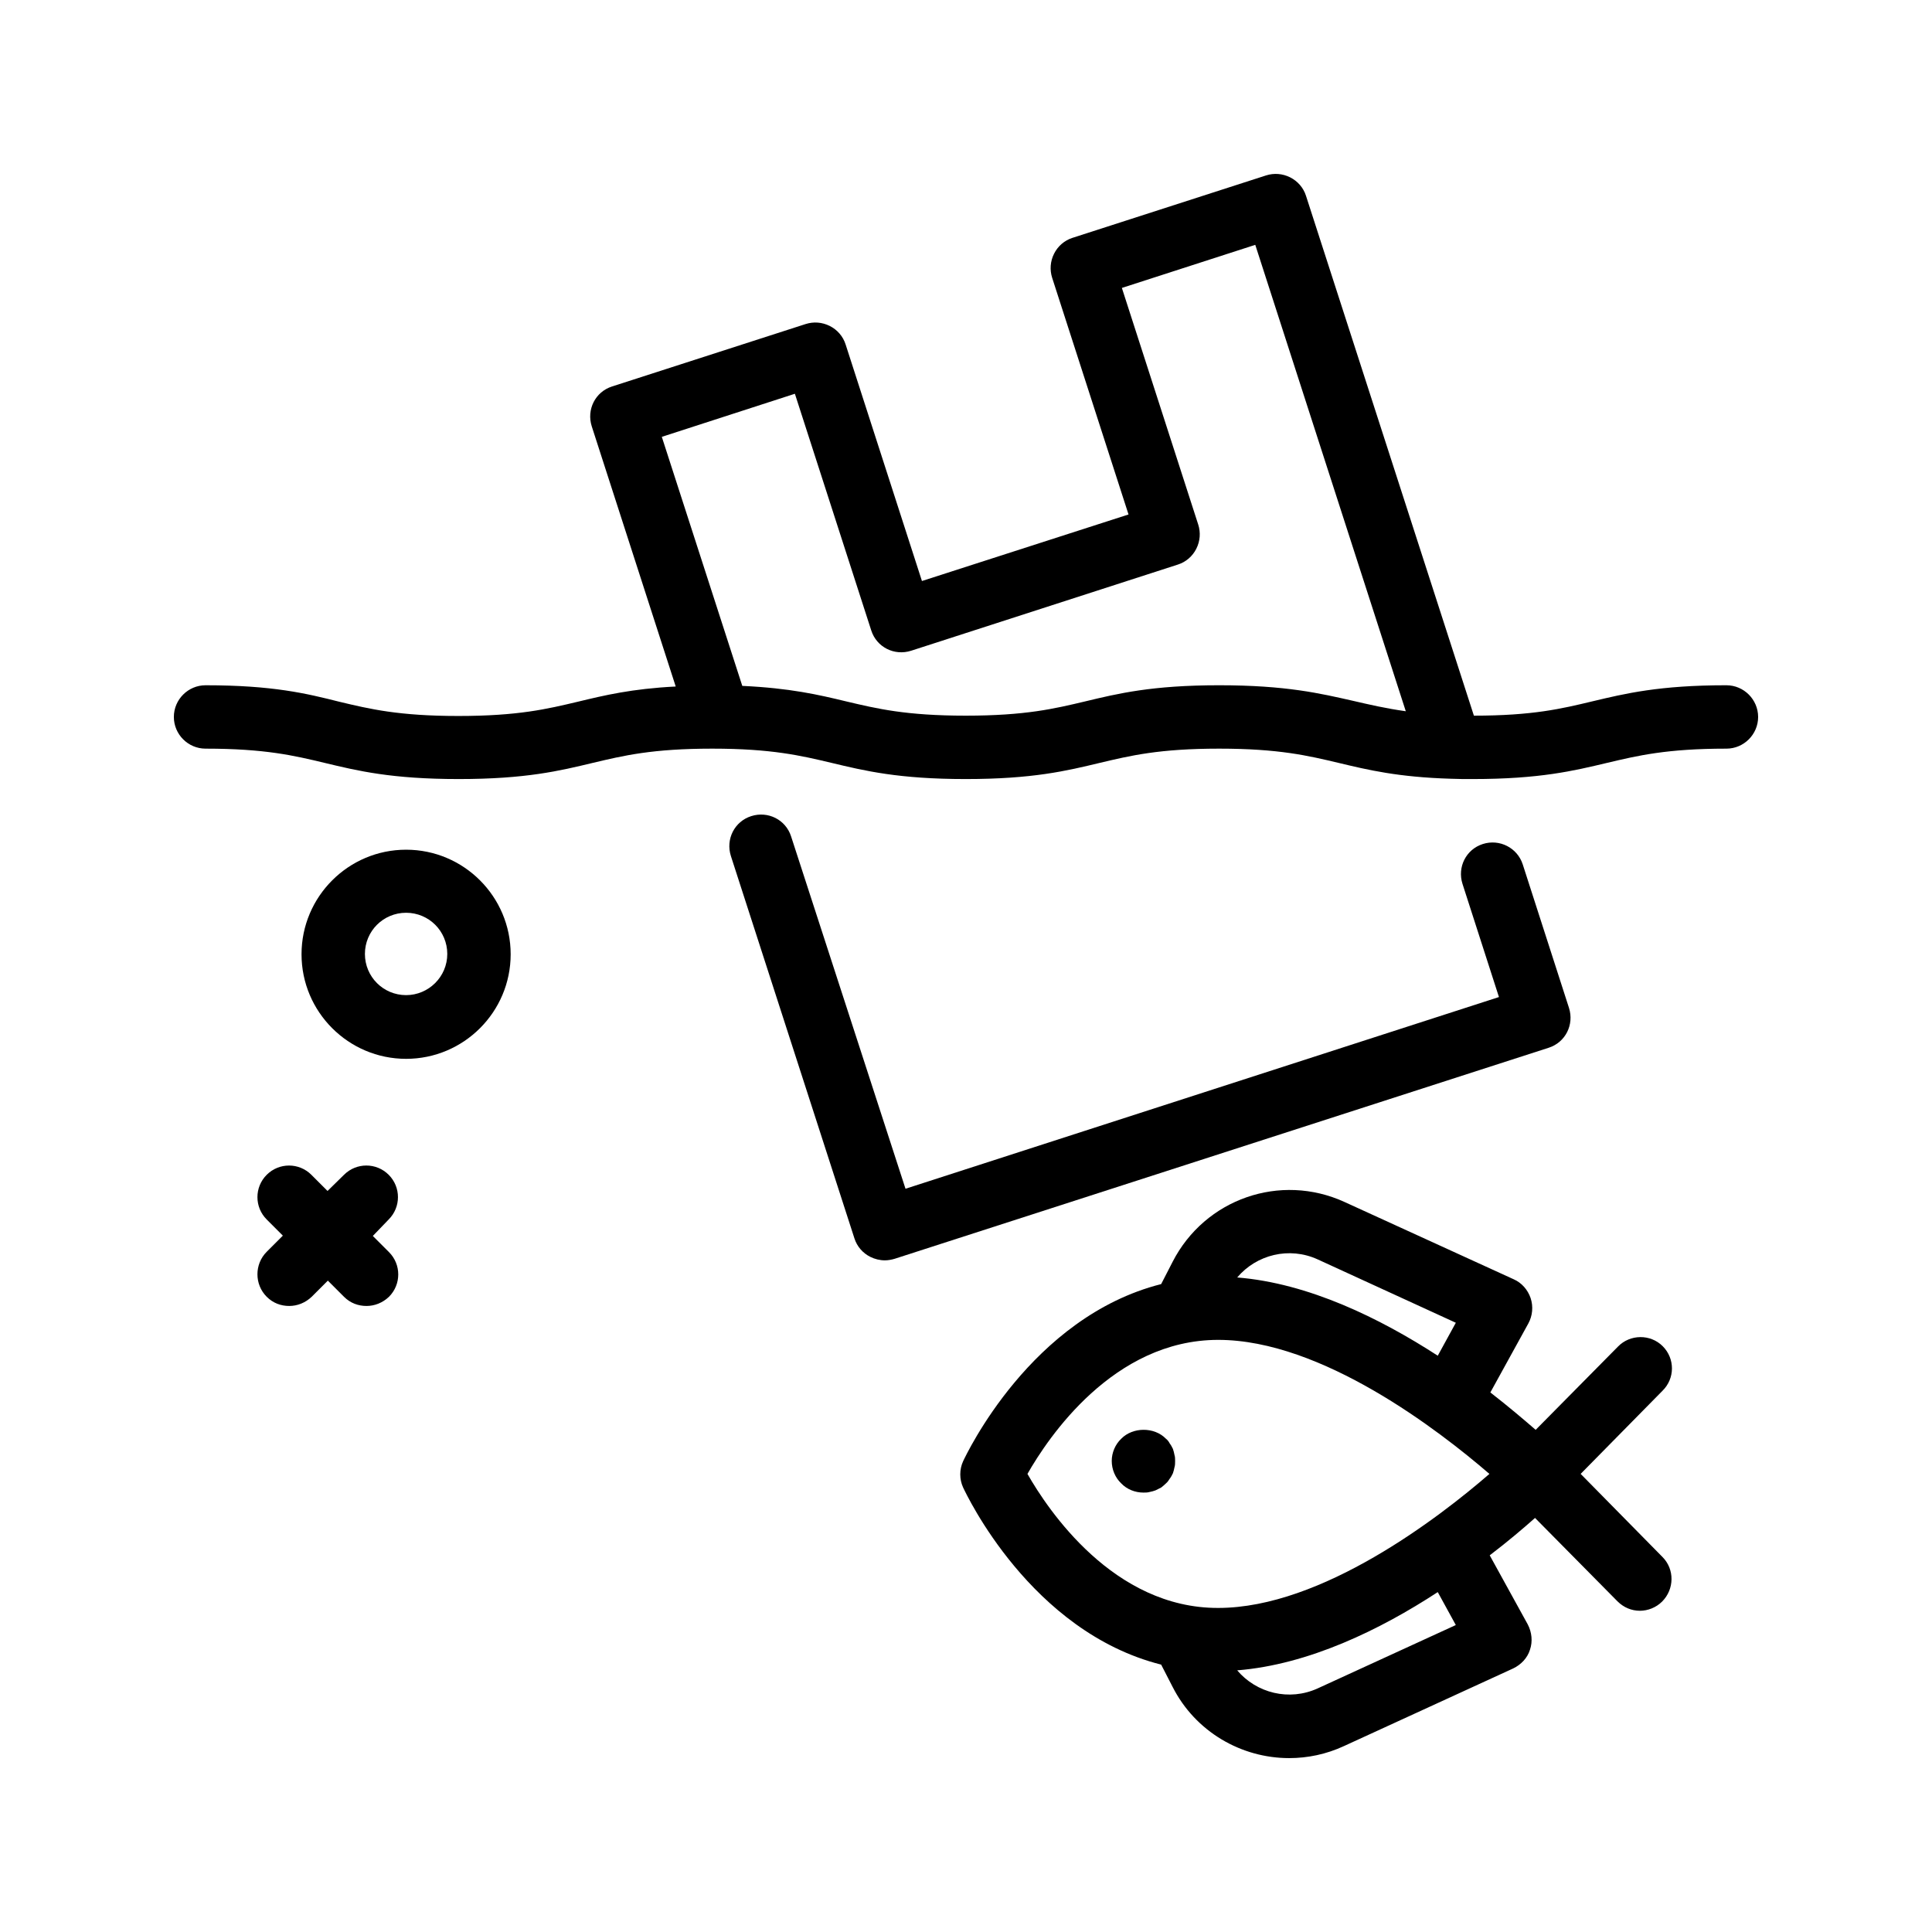 <?xml version="1.0" encoding="UTF-8"?>
<!-- Uploaded to: SVG Repo, www.svgrepo.com, Generator: SVG Repo Mixer Tools -->
<svg fill="#000000" width="800px" height="800px" version="1.1" viewBox="144 144 512 512" xmlns="http://www.w3.org/2000/svg">
 <g>
  <path d="m601.52 325.6c-17.801 0-26.785 2.184-35.602 4.281-8.062 1.93-15.703 3.777-31.32 3.777l-44.504-137.79c-0.672-2.098-2.184-3.863-4.199-4.871-2.016-1.008-4.281-1.176-6.383-0.504l-51.305 16.543c-2.098 0.672-3.863 2.184-4.871 4.199-1.008 2.016-1.176 4.281-0.504 6.383l20.238 62.723-54.746 17.633-20.238-62.723c-0.672-2.098-2.184-3.863-4.199-4.871-2.016-1.008-4.281-1.176-6.383-0.504l-51.305 16.543c-4.449 1.426-6.801 6.129-5.375 10.578l22.25 68.938c-11.672 0.586-18.977 2.352-25.945 4.031-8.145 1.93-15.785 3.777-31.656 3.777-15.785 0-23.512-1.848-31.57-3.777-8.645-2.18-17.629-4.363-35.43-4.363-4.617 0-8.398 3.777-8.398 8.398 0 4.617 3.777 8.398 8.398 8.398 15.785 0 23.512 1.848 31.57 3.777 8.734 2.098 17.719 4.281 35.52 4.281 17.801 0 26.785-2.184 35.52-4.281 8.145-1.93 15.785-3.777 31.656-3.777 15.785 0 23.512 1.848 31.656 3.777 8.734 2.098 17.801 4.281 35.52 4.281 17.801 0 26.785-2.184 35.52-4.281 8.145-1.93 15.785-3.777 31.656-3.777 15.785 0 23.512 1.848 31.656 3.777 7.727 1.848 15.703 3.777 29.727 4.199 1.848 0.082 3.695 0.082 5.793 0.082 17.801 0 26.785-2.184 35.602-4.281 8.145-1.93 15.871-3.777 31.656-3.777 4.617 0 8.398-3.777 8.398-8.398-0.008-4.617-3.785-8.398-8.402-8.398zm-134.43 0c-17.801 0-26.785 2.184-35.52 4.281-8.145 1.93-15.785 3.777-31.656 3.777-15.785 0-23.512-1.848-31.656-3.777-7.305-1.762-14.863-3.527-27.543-4.113l-21.328-66 35.266-11.418 20.238 62.723c1.426 4.449 6.129 6.801 10.578 5.375l70.703-22.84c2.098-0.672 3.863-2.184 4.871-4.199 1.008-2.016 1.176-4.281 0.504-6.383l-20.238-62.723 35.352-11.418 39.887 123.6c-5.375-0.754-9.656-1.762-14.023-2.769-8.562-1.934-17.633-4.117-35.434-4.117z"/>
  <path d="m353.65 365.66c-1.426-4.449-6.129-6.801-10.578-5.375-4.449 1.426-6.801 6.129-5.375 10.578l32.746 101.35c0.672 2.098 2.184 3.863 4.199 4.871 1.176 0.586 2.519 0.922 3.863 0.922 0.84 0 1.762-0.168 2.602-0.418l173.31-55.922c4.449-1.426 6.801-6.129 5.375-10.578l-12.258-38.039c-1.426-4.367-6.129-6.801-10.578-5.375s-6.801 6.129-5.375 10.578l9.656 29.977-157.27 50.801z"/>
  <path d="m251.62 369.18c-15.281 0-27.711 12.426-27.711 27.711 0 15.281 12.426 27.711 27.711 27.711 15.281 0 27.711-12.426 27.711-27.711 0-15.285-12.426-27.711-27.711-27.711zm0 38.539c-6.047 0-10.914-4.871-10.914-10.914 0-6.047 4.871-10.914 10.914-10.914 6.047 0 10.914 4.871 10.914 10.914 0.004 6.043-4.949 10.914-10.914 10.914z"/>
  <path d="m214.68 487.66c1.68 1.68 3.777 2.434 5.961 2.434s4.281-0.84 5.961-2.434l4.281-4.281 4.281 4.281c1.68 1.68 3.777 2.434 5.961 2.434s4.281-0.84 5.961-2.434c3.273-3.273 3.273-8.566 0-11.84l-4.281-4.281 4.203-4.367c3.273-3.273 3.273-8.566 0-11.84-3.273-3.273-8.566-3.273-11.84 0l-4.367 4.285-4.281-4.281c-3.273-3.273-8.566-3.273-11.84 0-3.273 3.273-3.273 8.566 0 11.84l4.281 4.281-4.281 4.281c-3.273 3.273-3.273 8.648 0 11.922z"/>
  <path d="m584.64 500.76c-3.273-3.273-8.648-3.191-11.84 0.082l-21.832 22.082c-3.106-2.688-7.137-6.129-12.008-9.91l10.078-18.305c1.09-2.016 1.344-4.449 0.586-6.719-0.754-2.184-2.352-4.031-4.449-4.953l-44.84-20.488c-17.047-7.809-37.031-0.84-45.594 15.871l-3.023 5.879c-34.512 8.734-51.641 45.176-52.48 46.938-1.008 2.184-1.008 4.785 0 6.969 0.84 1.762 17.887 38.207 52.48 46.938l3.023 5.879c6.047 11.926 18.223 18.895 30.898 18.895 4.871 0 9.824-1.008 14.527-3.191l44.84-20.57c2.098-1.008 3.777-2.769 4.449-4.953 0.754-2.184 0.504-4.617-0.586-6.719l-10.078-18.305c4.953-3.777 8.984-7.223 12.008-9.91l21.832 22.082c1.68 1.68 3.777 2.519 5.961 2.519 2.098 0 4.281-0.84 5.879-2.434 3.273-3.273 3.359-8.566 0.082-11.84l-21.664-22 21.664-22c3.359-3.273 3.359-8.562 0.086-11.836zm-91.441-23.008 36.609 16.793-4.785 8.734c-15.281-9.91-34.258-19.23-53.152-20.738 5.121-6.051 13.77-8.234 21.328-4.789zm-76.914 56.848c5.457-9.574 22.754-35.52 50.551-35.52 27.457 0 58.527 24.016 71.875 35.52-13.266 11.504-44.418 35.52-71.875 35.52-27.711 0.082-45.094-25.949-50.551-35.52zm113.52 40.051-36.609 16.793c-7.559 3.441-16.207 1.258-21.328-4.785 18.895-1.512 37.871-10.746 53.152-20.738z"/>
  <path d="m454.83 527.96c-0.25-0.504-0.504-1.008-0.84-1.426-0.25-0.504-0.586-0.922-1.008-1.258-3.106-3.191-8.816-3.106-11.84 0-1.594 1.512-2.519 3.695-2.519 5.879 0 2.266 0.922 4.449 2.519 5.961 1.512 1.594 3.695 2.434 5.879 2.434 0.586 0 1.09 0 1.68-0.168 0.504-0.082 1.008-0.25 1.512-0.418 0.504-0.25 1.008-0.504 1.512-0.754 0.418-0.336 0.84-0.672 1.258-1.09 0.418-0.336 0.754-0.84 1.008-1.258 0.336-0.418 0.586-0.922 0.84-1.426 0.168-0.504 0.336-1.09 0.418-1.594 0.168-0.504 0.168-1.09 0.168-1.68 0-0.504 0-1.09-0.168-1.594-0.082-0.516-0.25-1.105-0.418-1.609z"/>
 </g>
</svg>